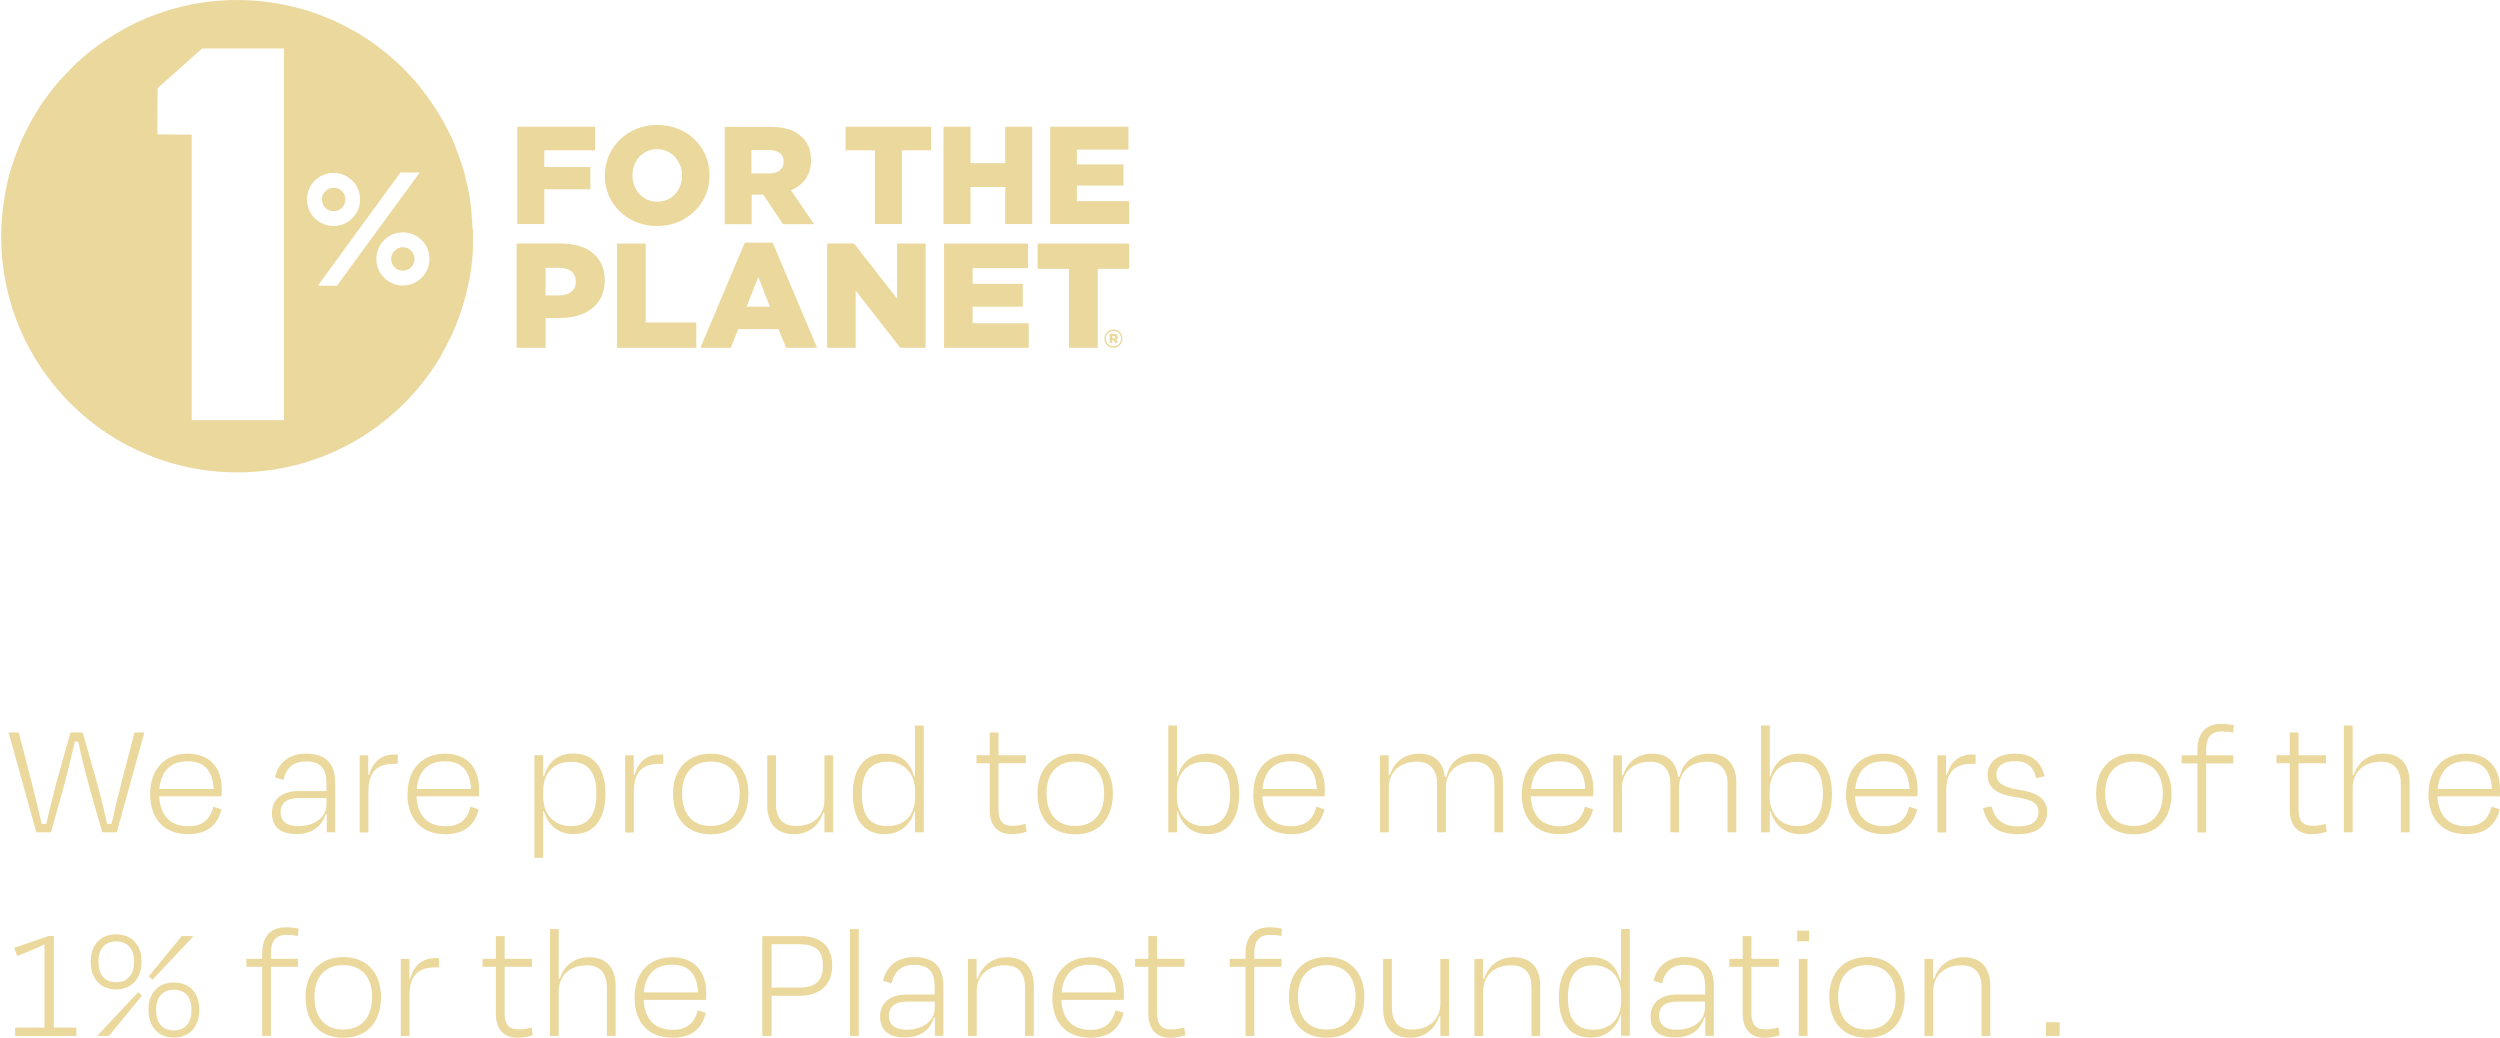 <?xml version="1.0" encoding="UTF-8"?><svg id="_レイヤー_2" xmlns="http://www.w3.org/2000/svg" viewBox="0 0 176.97 73.46"><defs><style>.cls-1{fill:#ebd89d;}</style></defs><g id="_レイヤー_1-2"><path class="cls-1" d="M33.44,16.2c0-.09,0-.18-.01-.27,0-.05,0-.1,0-.15,0-.09-.01-.17-.02-.25,0-.05,0-.1-.01-.15,0-.09-.02-.18-.02-.27,0-.04,0-.08-.01-.13-.01-.13-.03-.25-.04-.38,0,0,0,0,0-.01-.02-.13-.03-.26-.05-.38,0-.04-.01-.08-.02-.13-.01-.09-.03-.17-.04-.26,0-.05-.02-.1-.03-.15-.01-.08-.03-.16-.05-.24,0-.05-.02-.1-.03-.15-.02-.08-.04-.17-.05-.25,0-.04-.02-.09-.03-.13-.03-.11-.05-.22-.08-.33,0-.02,0-.04-.01-.06-.03-.12-.06-.23-.09-.35-.01-.04-.03-.09-.04-.13-.02-.08-.05-.16-.07-.23-.02-.05-.03-.1-.05-.15-.02-.07-.05-.14-.07-.21-.02-.05-.03-.1-.05-.15-.02-.07-.05-.15-.08-.22-.02-.05-.03-.09-.05-.14-.03-.09-.07-.18-.1-.27-.02-.05-.04-.09-.05-.14-.04-.09-.08-.19-.11-.28-.02-.05-.04-.1-.06-.15-.03-.07-.06-.13-.09-.2-.02-.05-.05-.11-.07-.16-.03-.06-.06-.12-.09-.18-.03-.05-.05-.11-.08-.16-.03-.06-.06-.12-.09-.18-.03-.05-.05-.1-.08-.16-.03-.07-.07-.13-.1-.19-.04-.08-.09-.16-.13-.25-.04-.06-.07-.13-.11-.19-.03-.06-.06-.11-.1-.16-.03-.05-.06-.1-.09-.15-.03-.06-.07-.11-.1-.17-.03-.05-.06-.1-.09-.14-.04-.06-.07-.11-.11-.17-.03-.05-.06-.09-.09-.14-.04-.06-.08-.12-.12-.17-.03-.04-.05-.08-.08-.12-.09-.12-.17-.24-.26-.37-.02-.03-.04-.06-.06-.09-.05-.06-.09-.12-.14-.18-.03-.04-.06-.07-.08-.11-.05-.06-.09-.12-.14-.18-.03-.04-.06-.07-.08-.11-.05-.06-.1-.12-.15-.18-.03-.03-.05-.06-.08-.09-.05-.06-.11-.12-.16-.19-.01-.01-.03-.03-.04-.04-.2-.22-.4-.44-.6-.65-.02-.02-.04-.04-.06-.06-.06-.06-.12-.12-.18-.18-.02-.02-.05-.05-.07-.07-.06-.06-.13-.12-.19-.18-.02-.02-.04-.04-.06-.05-.08-.08-.17-.15-.25-.23,0,0,0,0,0,0-.08-.07-.17-.15-.25-.22-.14-.12-.29-.25-.44-.36-.01,0-.02-.02-.03-.03-.08-.06-.15-.12-.23-.18-.02-.01-.03-.03-.05-.04-.08-.06-.15-.12-.23-.17-.01,0-.02-.02-.03-.03-.1-.08-.21-.15-.32-.23,0,0-.02-.01-.03-.02-.1-.07-.21-.14-.31-.21-.14-.09-.28-.18-.43-.27,0,0,0,0,0,0-.09-.06-.18-.11-.27-.16-.01,0-.02-.01-.03-.02-.09-.05-.18-.11-.27-.16,0,0,0,0-.01,0-.14-.08-.28-.15-.42-.23,0,0-.02,0-.02-.01-.14-.07-.28-.14-.42-.21,0,0,0,0,0,0,0,0,0,0,0,0h0c-.1-.05-.2-.1-.31-.15-.11-.05-.22-.1-.32-.15,0,0-.01,0-.02,0-.13-.06-.27-.12-.41-.17-.05-.02-.1-.04-.15-.06-.09-.03-.17-.07-.26-.1-.06-.02-.12-.05-.18-.07-.12-.04-.24-.09-.36-.13-.05-.02-.1-.03-.15-.05-.13-.04-.26-.08-.4-.12,0,0,0,0-.01,0-.1-.03-.2-.06-.3-.09h0s-.01,0-.02,0c0,0,0,0,0,0-1.41-.39-2.9-.6-4.43-.6-2.45,0-4.77.53-6.86,1.47,0,0,0,0,0,0-.03.01-.06.03-.09.04-.08.04-.16.07-.23.11-.04.02-.08.04-.12.06-.1.05-.19.1-.29.14-.03.02-.06.03-.09.05-.07.04-.15.08-.22.12-.04.02-.08.04-.11.06-.09.05-.19.1-.28.16-.03.02-.06.04-.1.06-.07.04-.14.08-.21.12-.04.02-.07.04-.11.07-.09.06-.18.11-.27.17-.03.02-.07.04-.1.06-.07.04-.13.09-.2.13-.04.02-.07.05-.11.07-.09.06-.17.12-.26.18-.03.02-.07.05-.1.07-.06.04-.12.09-.19.14-.04.03-.07.05-.11.08-.08.06-.17.13-.25.19-.03.03-.07.05-.1.08-.06.05-.12.09-.18.14-.03.03-.07.06-.1.08-.08.07-.16.13-.24.2-.03.03-.07.06-.1.09-.05.05-.11.1-.16.15-.03.03-.07.06-.1.09-.08.07-.15.14-.22.21-.03.03-.07.07-.1.1-.05.05-.1.1-.15.15-.03.03-.07.07-.1.1-.07.07-.14.14-.21.22-.03.04-.07.07-.1.11-.05.05-.09.1-.14.15-.03.03-.06.07-.1.1-.07.07-.13.15-.2.22-.03.04-.07.08-.1.12-.04.05-.09.1-.13.15-.04.04-.07.09-.11.13-.06.07-.12.14-.17.22-.03.04-.07.08-.1.13-.04.05-.08.1-.12.15-.04.05-.08.11-.12.16-.05.06-.09.13-.14.19-.03.05-.07.09-.1.14-.04.05-.07.1-.11.15-.04.07-.09.13-.13.2-.04.06-.08.11-.11.17-.03.05-.06.1-.09.15-.03.05-.06.1-.09.15-.05.07-.09.15-.14.22-.03.05-.06.11-.09.16-.03.05-.06.1-.09.16-.03.05-.06.1-.08.15-.05.08-.09.17-.13.25-.03.05-.05.1-.08.15-.03.06-.06.11-.09.17-.02.05-.05.1-.07.14-.04.09-.09.18-.13.27-.02.05-.04.09-.07.14-.03.06-.05.12-.08.18-.02.05-.04.09-.06.14-.04.1-.08.19-.12.29-.02.04-.04.09-.05.13-.02.06-.05.12-.07.19-.02.04-.03.09-.05.13-.04.1-.08.21-.12.31-.02.04-.03.08-.04.13-.02.07-.04.13-.07.2-.01.04-.03.08-.04.12-.04.11-.07.22-.11.34-.01.04-.02.08-.04.12-.02.07-.04.14-.06.2-.01.04-.02.07-.03.11-.03.12-.06.24-.09.36,0,.04-.02.08-.03.12-.02.07-.03.14-.05.21,0,.03-.01.06-.02.09-.03.13-.06.26-.08.39,0,.04-.02.08-.02.12-.01.07-.03.15-.04.22,0,.02,0,.04,0,.06-.02.14-.05.29-.07.43,0,.04-.01.08-.02.11-.01.07-.02.15-.03.22,0,0,0,0,0,0-.08.67-.13,1.35-.13,2.05,0,6.25,3.43,11.7,8.52,14.57h0s.06.03.09.05c.1.06.2.11.3.16.04.02.08.04.12.06.06.03.12.06.18.09.04.02.08.04.12.06.13.06.25.12.38.18.02,0,.04.02.06.03.07.03.14.06.21.09.03.01.06.03.09.04.23.1.47.2.7.29.02,0,.04.01.05.02.26.1.52.19.78.27,0,0,0,0,0,0,.36.12.73.22,1.1.31,0,0,0,0,0,0h0c1.29.32,2.64.49,4.02.49,4.56,0,8.7-1.83,11.71-4.79h0s0,0,0,0c.87-.85,1.64-1.8,2.31-2.82,0,0,0,0,0,0,.07-.11.14-.22.21-.34,0,0,0,0,0,0,.07-.11.14-.22.2-.34,0,0,0,0,0-.01.06-.11.13-.22.19-.34,0,0,0-.01.01-.02.06-.11.12-.22.18-.34,0,0,0-.02.01-.03.06-.11.11-.22.17-.33,0-.01.01-.02.02-.03.05-.11.11-.22.16-.33,0-.01.01-.03.02-.04.05-.11.1-.22.15-.33,0-.02.01-.03.02-.05.05-.11.09-.22.13-.32,0-.02.02-.04.02-.06.04-.11.08-.21.12-.32,0-.02.02-.04.03-.07.04-.1.08-.21.11-.32,0-.03.02-.05.03-.08.04-.1.07-.21.1-.31,0-.03.02-.06.03-.08.03-.1.06-.2.09-.31,0-.03.02-.06.03-.09.03-.1.06-.2.08-.3,0-.03.02-.07.03-.1.03-.1.05-.2.07-.3,0-.04.02-.07.03-.11.02-.1.04-.19.06-.29,0-.04.02-.08.03-.12.02-.09.04-.19.06-.28,0-.04.02-.09.03-.13.02-.09.03-.19.05-.28,0-.05.02-.09.02-.14.01-.09.03-.18.04-.28,0-.05.01-.1.02-.14.01-.09.02-.18.03-.27,0-.05.01-.1.02-.15,0-.09.02-.18.02-.27,0-.05,0-.1.01-.15,0-.09.01-.19.02-.28,0-.05,0-.1,0-.15,0-.1,0-.2.01-.3,0-.04,0-.09,0-.13,0-.14,0-.29,0-.43,0-.13,0-.27,0-.4,0-.04,0-.09,0-.13ZM20.1,29.74h-6.53V9.53l-2.43-.02v-.94s.02-2.33.02-2.33l1.94-1.73,1.21-1.08h5.79v26.31ZM21.73,14.12c0-1.04.84-1.88,1.88-1.88s1.88.84,1.88,1.88-.84,1.88-1.88,1.88-1.88-.84-1.88-1.88ZM23.86,20.22h-1.36l5.85-8.01h1.36l-.31.43-4.06,5.55-1.48,2.03ZM28.52,20.21c-.06,0-.11,0-.16,0-.3-.03-.58-.12-.83-.28-.53-.33-.89-.92-.89-1.6,0-1.04.84-1.88,1.88-1.88s1.88.84,1.88,1.88-.84,1.88-1.88,1.88Z"/><path class="cls-1" d="M28.52,17.5c-.46,0-.83.37-.83.83s.37.83.83.83.83-.37.83-.83-.37-.83-.83-.83Z"/><polygon class="cls-1" points="38.53 13.4 41.79 13.4 41.79 11.82 38.53 11.82 38.53 10.64 42.13 10.64 42.13 8.97 36.62 8.97 36.62 15.86 38.53 15.86 38.53 13.4"/><path class="cls-1" d="M46.51,16c2.13,0,3.72-1.6,3.72-3.58v-.02c0-1.98-1.58-3.56-3.7-3.56s-3.72,1.61-3.72,3.58v.02c0,1.98,1.58,3.56,3.7,3.56ZM44.77,12.4c0-.99.7-1.84,1.74-1.84s1.77.87,1.77,1.86v.02c0,.99-.7,1.84-1.75,1.84s-1.76-.87-1.76-1.86v-.02Z"/><path class="cls-1" d="M53.19,13.78h.84l1.39,2.09h2.21l-1.64-2.4c.86-.36,1.42-1.06,1.42-2.12v-.02c0-.68-.21-1.21-.61-1.6-.46-.47-1.19-.75-2.24-.75h-3.26v6.89h1.91v-2.09ZM53.19,10.62h1.25c.64,0,1.03.28,1.03.82v.02c0,.5-.37.82-1.02.82h-1.26v-1.65Z"/><polygon class="cls-1" points="59.86 10.64 61.93 10.64 61.93 15.86 63.84 15.86 63.84 10.64 65.91 10.64 65.91 8.97 59.86 8.97 59.86 10.64"/><polygon class="cls-1" points="71.16 11.55 68.7 11.55 68.7 8.97 66.79 8.97 66.79 15.86 68.7 15.86 68.7 13.24 71.16 13.24 71.16 15.86 73.07 15.86 73.07 8.97 71.16 8.97 71.16 11.55"/><polygon class="cls-1" points="76.23 14.24 76.23 13.14 79.53 13.14 79.53 11.64 76.23 11.64 76.23 10.59 79.88 10.59 79.88 8.97 74.34 8.97 74.34 15.86 79.93 15.86 79.93 14.24 76.23 14.24"/><path class="cls-1" d="M24.45,14.12c0-.46-.37-.83-.83-.83s-.83.37-.83.83.37.83.83.83.83-.37.83-.83Z"/><path class="cls-1" d="M39.73,17.24h-3.16v7.38h2.05v-2.11h1.01c1.84,0,3.18-.92,3.18-2.66v-.02c0-1.63-1.2-2.59-3.07-2.59ZM40.76,19.95c0,.58-.44.96-1.17.96h-.97v-1.95h.96c.74,0,1.18.34,1.18.97v.02Z"/><polygon class="cls-1" points="45.71 17.24 43.67 17.24 43.67 24.62 49.29 24.62 49.29 22.83 45.71 22.83 45.71 17.24"/><path class="cls-1" d="M52.72,17.18l-3.14,7.44h2.15l.53-1.32h2.85l.54,1.32h2.19l-3.14-7.44h-1.97ZM52.85,21.71l.83-2.1.82,2.1h-1.66Z"/><polygon class="cls-1" points="63.5 21.14 60.46 17.24 58.55 17.24 58.55 24.62 60.57 24.62 60.57 20.57 63.73 24.62 65.52 24.62 65.52 17.24 63.5 17.24 63.5 21.14"/><polygon class="cls-1" points="68.85 21.71 72.4 21.71 72.4 20.09 68.85 20.09 68.85 18.98 72.77 18.98 72.77 17.24 66.83 17.24 66.83 24.62 72.82 24.62 72.82 22.88 68.85 22.88 68.85 21.71"/><polygon class="cls-1" points="73.45 19.03 75.67 19.03 75.67 24.62 77.71 24.62 77.71 19.03 79.93 19.03 79.93 17.24 73.45 17.24 73.45 19.03"/><path class="cls-1" d="M78.82,23.32c-.36,0-.64.3-.64.65h0c0,.36.28.65.64.65s.64-.3.64-.65h0c0-.36-.28-.65-.64-.65ZM79.36,23.97c0,.3-.23.54-.54.54s-.54-.24-.54-.54h0c0-.3.23-.55.54-.55s.54.24.54.54h0Z"/><path class="cls-1" d="M79.13,23.85c0-.15-.11-.22-.27-.22h-.31v.64h.18v-.19h.08l.13.19h.21l-.15-.22c.08-.03.13-.1.13-.2ZM78.85,23.94h-.11v-.15h.11c.06,0,.1.03.1.08,0,.05-.03.08-.1.08Z"/><path class="cls-1" d="M3.6,58.92h-1.03l-1.96-7.07h.72l.92,3.58c.25.97.48,1.93.7,2.9h.32c.24-1.01.44-1.87.71-2.89l1.01-3.59h.87l1.01,3.59c.27.96.5,1.91.71,2.89h.31c.21-.96.45-1.92.7-2.9l.93-3.58h.7l-1.96,7.07h-1.02l-.84-2.93c-.27-.97-.66-2.46-.86-3.49h-.24c-.24,1.04-.6,2.52-.87,3.49l-.82,2.93Z"/><path class="cls-1" d="M10.63,56.19c0-1.78,1.08-2.84,2.65-2.84s2.42,1,2.42,2.51c0,.11,0,.32-.01.51h-4.42c.06,1.32.75,2.12,2.05,2.12,1.15,0,1.57-.61,1.79-1.38l.57.18c-.28,1.12-1.03,1.76-2.36,1.76-1.71,0-2.69-1.08-2.69-2.85ZM11.28,55.85h3.84c-.06-1.24-.6-1.96-1.85-1.96-1.17,0-1.87.67-1.99,1.96Z"/><path class="cls-1" d="M23.13,57.63h-.08c-.28.94-1.05,1.41-2.05,1.41-1.11,0-1.75-.46-1.75-1.5,0-.87.62-1.54,1.88-1.54h1.98v-.57c0-.99-.38-1.53-1.46-1.53-.88,0-1.39.45-1.59,1.31l-.6-.18c.25-1.08,1.04-1.68,2.2-1.68,1.42,0,2.07.72,2.07,2.06v3.51h-.6v-1.3ZM23.11,56.94v-.45h-1.93c-.86,0-1.32.34-1.32,1.02,0,.51.32.97,1.25.97,1.21,0,2-.66,2-1.54Z"/><path class="cls-1" d="M25.46,58.92v-5.45h.61v1.39h.06c.26-.95.87-1.45,1.79-1.45h.24v.66h-.25c-1.23,0-1.83.57-1.83,1.97v2.89h-.62Z"/><path class="cls-1" d="M28.85,56.19c0-1.78,1.08-2.84,2.65-2.84s2.41,1,2.41,2.51c0,.11,0,.32-.01.51h-4.42c.06,1.32.75,2.12,2.05,2.12,1.15,0,1.57-.61,1.79-1.38l.57.18c-.28,1.12-1.02,1.76-2.36,1.76-1.71,0-2.69-1.08-2.69-2.85ZM29.5,55.85h3.84c-.06-1.24-.6-1.96-1.85-1.96-1.17,0-1.87.67-1.99,1.96Z"/><path class="cls-1" d="M40.64,59.05c-1.17,0-1.88-.7-2.14-1.63h-.05v3.3h-.62v-7.26h.62v1.48h.06c.26-.91.9-1.6,2.06-1.6,1.48,0,2.29,1.02,2.29,2.85s-.84,2.85-2.21,2.85ZM42.22,56.19c0-1.53-.59-2.26-1.81-2.26s-1.96.79-1.96,2.06v.42c0,1.22.77,2.07,1.96,2.07s1.81-.75,1.81-2.3Z"/><path class="cls-1" d="M44.25,58.92v-5.45h.61v1.39h.06c.26-.95.87-1.45,1.79-1.45h.24v.66h-.25c-1.23,0-1.83.57-1.83,1.97v2.89h-.62Z"/><path class="cls-1" d="M47.64,56.17c0-1.77,1.07-2.82,2.67-2.82s2.67,1.05,2.67,2.82-.97,2.89-2.67,2.89-2.67-1.12-2.67-2.89ZM48.28,56.15c0,1.39.67,2.32,2.03,2.32s2.05-.93,2.05-2.32-.74-2.24-2.04-2.24-2.04.85-2.04,2.24Z"/><path class="cls-1" d="M58.36,57.53h-.09c-.28.92-1.05,1.52-2.05,1.52-1.34,0-1.91-.85-1.91-2.05v-3.53h.62v3.43c0,.88.35,1.57,1.44,1.57,1.18,0,1.99-.72,1.99-1.83v-3.17h.62v5.45h-.62v-1.39Z"/><path class="cls-1" d="M64.78,57.44h-.05c-.27.92-.99,1.61-2.12,1.61-1.44,0-2.24-1.03-2.24-2.85s.84-2.86,2.26-2.85c1.21-.01,1.84.7,2.08,1.63h.06v-3.62h.62v7.56h-.62v-1.48ZM64.78,56.41v-.41c0-1.24-.77-2.08-1.96-2.08s-1.81.74-1.81,2.29.59,2.27,1.81,2.27,1.96-.8,1.96-2.06Z"/><path class="cls-1" d="M70.06,54.03h-.94v-.57h.94v-1.61h.62v1.61h1.94v.57h-1.94v3.31c0,.74.29,1.12.99,1.12.33,0,.55-.04.92-.14l.09.55c-.35.11-.66.18-1.08.18-1.06,0-1.54-.7-1.54-1.7v-3.32Z"/><path class="cls-1" d="M73.44,56.17c0-1.77,1.07-2.82,2.67-2.82s2.67,1.05,2.67,2.82-.97,2.89-2.67,2.89-2.67-1.12-2.67-2.89ZM74.08,56.15c0,1.39.67,2.32,2.03,2.32s2.05-.93,2.05-2.32-.74-2.24-2.04-2.24-2.04.85-2.04,2.24Z"/><path class="cls-1" d="M83.31,54.95h.06c.26-.91.9-1.6,2.06-1.6,1.48,0,2.29,1.02,2.29,2.85s-.84,2.85-2.21,2.85c-1.17,0-1.88-.7-2.14-1.63h-.05v1.5h-.62v-7.56h.62v3.59ZM87.08,56.19c0-1.53-.59-2.26-1.81-2.26s-1.96.79-1.96,2.06v.42c0,1.22.77,2.07,1.96,2.07s1.81-.75,1.81-2.3Z"/><path class="cls-1" d="M88.72,56.19c0-1.78,1.08-2.84,2.65-2.84s2.41,1,2.41,2.51c0,.11,0,.32-.01.51h-4.42c.06,1.32.75,2.12,2.05,2.12,1.15,0,1.57-.61,1.79-1.38l.57.18c-.28,1.12-1.02,1.76-2.36,1.76-1.71,0-2.69-1.08-2.69-2.85ZM89.37,55.85h3.84c-.06-1.24-.6-1.96-1.85-1.96-1.17,0-1.87.67-1.99,1.96Z"/><path class="cls-1" d="M98.31,58.92h-.62v-5.45h.61v1.4h.09c.29-.93,1.02-1.52,2.07-1.52,1.12,0,1.7.65,1.81,1.63h.12c.22-.97.88-1.63,2.1-1.63,1.31,0,1.91.84,1.91,2.04v3.53h-.62v-3.43c0-.88-.39-1.57-1.44-1.57-1.21,0-1.99.72-1.99,1.83v3.17h-.62v-3.43c0-.88-.39-1.57-1.44-1.57-1.18,0-1.98.72-1.98,1.83v3.17Z"/><path class="cls-1" d="M107.73,56.19c0-1.78,1.08-2.84,2.65-2.84s2.41,1,2.41,2.51c0,.11,0,.32-.01.51h-4.42c.06,1.32.75,2.12,2.05,2.12,1.15,0,1.57-.61,1.79-1.38l.57.18c-.28,1.12-1.02,1.76-2.36,1.76-1.71,0-2.69-1.08-2.69-2.85ZM108.38,55.85h3.84c-.06-1.24-.6-1.96-1.85-1.96-1.17,0-1.87.67-1.99,1.96Z"/><path class="cls-1" d="M114.82,58.92h-.62v-5.45h.61v1.4h.09c.29-.93,1.02-1.52,2.07-1.52,1.12,0,1.7.65,1.81,1.63h.12c.22-.97.88-1.63,2.1-1.63,1.31,0,1.91.84,1.91,2.04v3.53h-.62v-3.43c0-.88-.39-1.57-1.44-1.57-1.21,0-1.99.72-1.99,1.83v3.17h-.62v-3.43c0-.88-.39-1.57-1.44-1.57-1.18,0-1.98.72-1.98,1.83v3.17Z"/><path class="cls-1" d="M125.27,54.95h.06c.26-.91.9-1.6,2.06-1.6,1.48,0,2.29,1.02,2.29,2.85s-.84,2.85-2.21,2.85c-1.17,0-1.88-.7-2.14-1.63h-.05v1.5h-.62v-7.56h.62v3.59ZM129.04,56.19c0-1.53-.59-2.26-1.81-2.26s-1.96.79-1.96,2.06v.42c0,1.22.77,2.07,1.96,2.07s1.81-.75,1.81-2.3Z"/><path class="cls-1" d="M130.68,56.19c0-1.78,1.08-2.84,2.65-2.84s2.41,1,2.41,2.51c0,.11,0,.32-.01.51h-4.42c.06,1.32.75,2.12,2.05,2.12,1.15,0,1.57-.61,1.79-1.38l.57.18c-.28,1.12-1.02,1.76-2.36,1.76-1.71,0-2.69-1.08-2.69-2.85ZM131.33,55.85h3.84c-.06-1.24-.6-1.96-1.85-1.96-1.17,0-1.87.67-1.99,1.96Z"/><path class="cls-1" d="M137.15,58.92v-5.45h.61v1.39h.06c.26-.95.87-1.45,1.79-1.45h.24v.66h-.25c-1.22,0-1.83.57-1.83,1.97v2.89h-.62Z"/><path class="cls-1" d="M140.39,57.2l.59-.12c.2.78.64,1.42,1.91,1.42.93,0,1.41-.37,1.41-1.02s-.46-.88-1.7-1.07c-1.37-.21-1.9-.72-1.9-1.54,0-.9.66-1.52,1.93-1.52s1.84.61,2.11,1.6l-.6.14c-.22-.89-.7-1.21-1.51-1.21-.86,0-1.31.37-1.31.95,0,.53.38.88,1.52,1.06,1.45.22,2.07.69,2.07,1.59s-.61,1.57-2.05,1.57c-1.58,0-2.21-.7-2.49-1.85Z"/><path class="cls-1" d="M148.38,56.17c0-1.77,1.07-2.82,2.67-2.82s2.67,1.05,2.67,2.82-.97,2.89-2.67,2.89-2.67-1.12-2.67-2.89ZM149.02,56.15c0,1.39.67,2.32,2.03,2.32s2.05-.93,2.05-2.32-.74-2.24-2.04-2.24-2.04.85-2.04,2.24Z"/><path class="cls-1" d="M156.17,53.47h1.92v.57h-1.92v4.89h-.62v-4.89h-1.12v-.57h1.12v-.4c0-1.13.57-1.83,1.68-1.83.39,0,.68.05.9.09l-.05.53c-.29-.06-.53-.08-.8-.08-.83,0-1.11.47-1.11,1.3v.39Z"/><path class="cls-1" d="M162.09,54.03h-.94v-.57h.94v-1.61h.62v1.61h1.94v.57h-1.94v3.31c0,.74.29,1.12.99,1.12.33,0,.55-.04.92-.14l.09.55c-.35.11-.66.18-1.08.18-1.06,0-1.54-.7-1.54-1.7v-3.32Z"/><path class="cls-1" d="M166.54,58.92h-.62v-7.56h.62v3.51h.08c.28-.91,1.03-1.52,2.08-1.52,1.3,0,1.87.84,1.87,2.04v3.53h-.62v-3.43c0-.88-.38-1.57-1.41-1.57-1.2,0-2,.72-2,1.83v3.17Z"/><path class="cls-1" d="M171.91,56.19c0-1.78,1.08-2.84,2.65-2.84s2.41,1,2.41,2.51c0,.11,0,.32-.01.51h-4.42c.06,1.32.75,2.12,2.05,2.12,1.15,0,1.57-.61,1.79-1.38l.57.18c-.28,1.12-1.02,1.76-2.36,1.76-1.71,0-2.69-1.08-2.69-2.85ZM172.56,55.85h3.84c-.06-1.24-.6-1.96-1.85-1.96-1.17,0-1.87.67-1.99,1.96Z"/><path class="cls-1" d="M1.07,73.33v-.59h2.08v-5.89c-.59.28-1.31.58-1.93.83l-.22-.58,2.44-.84h.37v6.48h1.6v.59H1.07Z"/><path class="cls-1" d="M6.42,68.07c0-1.2.71-1.93,1.8-1.93s1.8.73,1.8,1.93-.71,1.97-1.8,1.97-1.8-.75-1.8-1.97ZM6.94,73.33v-.07l2.84-3.02.27.24-2.34,2.85h-.77ZM9.49,68.07c0-.88-.45-1.43-1.26-1.43s-1.26.54-1.26,1.43.4,1.46,1.25,1.46,1.27-.58,1.27-1.46ZM10.51,71.48c0-1.21.71-1.93,1.8-1.93s1.8.72,1.8,1.93-.72,1.97-1.8,1.97-1.8-.75-1.8-1.97ZM13.64,66.26v.07l-2.84,3.02-.27-.24,2.34-2.85h.77ZM13.56,71.48c0-.88-.45-1.42-1.25-1.42s-1.26.54-1.26,1.42.4,1.46,1.25,1.46,1.26-.58,1.26-1.46Z"/><path class="cls-1" d="M19.18,67.87h1.92v.57h-1.92v4.89h-.62v-4.89h-1.12v-.57h1.12v-.4c0-1.13.57-1.83,1.68-1.83.39,0,.68.05.9.09l-.05.53c-.29-.06-.53-.08-.8-.08-.83,0-1.11.47-1.11,1.3v.39Z"/><path class="cls-1" d="M21.63,70.57c0-1.77,1.07-2.82,2.67-2.82s2.67,1.05,2.67,2.82-.97,2.89-2.67,2.89-2.67-1.12-2.67-2.89ZM22.26,70.56c0,1.39.67,2.32,2.03,2.32s2.05-.93,2.05-2.32-.74-2.24-2.04-2.24-2.04.85-2.04,2.24Z"/><path class="cls-1" d="M28.37,73.33v-5.45h.61v1.39h.06c.26-.95.87-1.45,1.79-1.45h.24v.66h-.25c-1.22,0-1.83.57-1.83,1.97v2.89h-.62Z"/><path class="cls-1" d="M35.1,68.44h-.94v-.57h.94v-1.61h.62v1.61h1.94v.57h-1.94v3.31c0,.74.29,1.12.99,1.12.33,0,.55-.04.92-.14l.09.55c-.35.11-.66.18-1.08.18-1.06,0-1.54-.7-1.54-1.7v-3.32Z"/><path class="cls-1" d="M39.55,73.33h-.62v-7.56h.62v3.51h.08c.28-.91,1.02-1.52,2.08-1.52,1.3,0,1.87.84,1.87,2.04v3.53h-.62v-3.43c0-.88-.38-1.57-1.41-1.57-1.2,0-2,.72-2,1.83v3.17Z"/><path class="cls-1" d="M44.92,70.6c0-1.78,1.08-2.84,2.65-2.84s2.42,1,2.42,2.51c0,.11,0,.32-.01.51h-4.42c.06,1.32.75,2.12,2.05,2.12,1.15,0,1.57-.61,1.79-1.38l.57.18c-.28,1.12-1.03,1.76-2.36,1.76-1.71,0-2.69-1.08-2.69-2.85ZM45.57,70.25h3.84c-.06-1.24-.6-1.96-1.85-1.96-1.17,0-1.87.67-1.99,1.96Z"/><path class="cls-1" d="M54.62,70.49v2.84h-.66v-7.07h2.63c1.52,0,2.32.7,2.32,2.11,0,1.28-.81,2.12-2.31,2.12h-1.98ZM54.62,66.84v3.07h1.91c1.2,0,1.72-.47,1.72-1.53s-.44-1.54-1.73-1.54h-1.9Z"/><path class="cls-1" d="M60.79,73.33h-.62v-7.56h.62v7.56Z"/><path class="cls-1" d="M66.19,72.03h-.08c-.28.94-1.05,1.41-2.05,1.41-1.11,0-1.76-.46-1.76-1.5,0-.87.62-1.54,1.88-1.54h1.98v-.57c0-.99-.38-1.53-1.46-1.53-.88,0-1.39.45-1.59,1.31l-.6-.18c.25-1.08,1.04-1.68,2.2-1.68,1.43,0,2.07.72,2.07,2.06v3.51h-.6v-1.3ZM66.17,71.35v-.45h-1.93c-.86,0-1.32.34-1.32,1.02,0,.51.32.97,1.25.97,1.21,0,2-.66,2-1.54Z"/><path class="cls-1" d="M69.14,73.33h-.62v-5.45h.61v1.4h.08c.29-.92,1.06-1.52,2.07-1.52,1.33,0,1.9.84,1.9,2.04v3.53h-.62v-3.43c0-.88-.35-1.57-1.44-1.57-1.18,0-1.98.72-1.98,1.83v3.17Z"/><path class="cls-1" d="M74.5,70.6c0-1.78,1.08-2.84,2.65-2.84s2.41,1,2.41,2.51c0,.11,0,.32-.01.51h-4.42c.06,1.32.75,2.12,2.05,2.12,1.15,0,1.57-.61,1.79-1.38l.57.18c-.28,1.12-1.02,1.76-2.36,1.76-1.71,0-2.69-1.08-2.69-2.85ZM75.15,70.25h3.84c-.06-1.24-.6-1.96-1.85-1.96-1.17,0-1.87.67-1.99,1.96Z"/><path class="cls-1" d="M81.29,68.44h-.94v-.57h.94v-1.61h.62v1.61h1.94v.57h-1.94v3.31c0,.74.29,1.12.99,1.12.33,0,.55-.04.92-.14l.09.55c-.35.11-.66.18-1.08.18-1.06,0-1.54-.7-1.54-1.7v-3.32Z"/><path class="cls-1" d="M88.79,67.87h1.92v.57h-1.92v4.89h-.62v-4.89h-1.12v-.57h1.12v-.4c0-1.13.57-1.83,1.68-1.83.39,0,.68.05.9.09l-.05.53c-.29-.06-.53-.08-.8-.08-.82,0-1.11.47-1.11,1.3v.39Z"/><path class="cls-1" d="M91.24,70.57c0-1.77,1.07-2.82,2.67-2.82s2.67,1.05,2.67,2.82-.97,2.89-2.67,2.89-2.67-1.12-2.67-2.89ZM91.88,70.56c0,1.39.67,2.32,2.03,2.32s2.05-.93,2.05-2.32-.74-2.24-2.04-2.24-2.04.85-2.04,2.24Z"/><path class="cls-1" d="M101.96,71.94h-.09c-.28.92-1.05,1.52-2.05,1.52-1.34,0-1.91-.85-1.91-2.05v-3.53h.62v3.43c0,.88.35,1.57,1.44,1.57,1.18,0,1.99-.72,1.99-1.83v-3.17h.62v5.45h-.62v-1.39Z"/><path class="cls-1" d="M104.99,73.33h-.62v-5.45h.61v1.4h.08c.29-.92,1.06-1.52,2.07-1.52,1.33,0,1.9.84,1.9,2.04v3.53h-.62v-3.43c0-.88-.35-1.57-1.44-1.57-1.18,0-1.98.72-1.98,1.83v3.17Z"/><path class="cls-1" d="M114.76,71.84h-.05c-.27.92-.99,1.61-2.12,1.61-1.44,0-2.24-1.03-2.24-2.85s.84-2.86,2.26-2.85c1.21-.01,1.84.7,2.08,1.63h.06v-3.62h.62v7.56h-.62v-1.48ZM114.76,70.82v-.41c0-1.24-.77-2.08-1.96-2.08s-1.81.74-1.81,2.29.59,2.27,1.81,2.27,1.96-.8,1.96-2.06Z"/><path class="cls-1" d="M120.72,72.03h-.08c-.28.94-1.05,1.41-2.05,1.41-1.11,0-1.75-.46-1.75-1.5,0-.87.62-1.54,1.88-1.54h1.98v-.57c0-.99-.38-1.53-1.46-1.53-.88,0-1.39.45-1.59,1.31l-.6-.18c.25-1.08,1.04-1.68,2.2-1.68,1.42,0,2.07.72,2.07,2.06v3.51h-.6v-1.3ZM120.69,71.35v-.45h-1.93c-.86,0-1.32.34-1.32,1.02,0,.51.32.97,1.25.97,1.21,0,2-.66,2-1.54Z"/><path class="cls-1" d="M123.36,68.44h-.94v-.57h.94v-1.61h.62v1.61h1.94v.57h-1.94v3.31c0,.74.29,1.12.99,1.12.33,0,.55-.04.92-.14l.09.55c-.35.11-.66.18-1.08.18-1.06,0-1.54-.7-1.54-1.7v-3.32Z"/><path class="cls-1" d="M127.22,66.63v-.75h.84v.75h-.84ZM127.33,73.33v-5.45h.62v5.45h-.62Z"/><path class="cls-1" d="M129.49,70.57c0-1.77,1.07-2.82,2.67-2.82s2.67,1.05,2.67,2.82-.97,2.89-2.67,2.89-2.67-1.12-2.67-2.89ZM130.12,70.56c0,1.39.67,2.32,2.03,2.32s2.05-.93,2.05-2.32-.74-2.24-2.04-2.24-2.04.85-2.04,2.24Z"/><path class="cls-1" d="M136.85,73.33h-.62v-5.45h.61v1.4h.08c.29-.92,1.06-1.52,2.07-1.52,1.33,0,1.9.84,1.9,2.04v3.53h-.62v-3.43c0-.88-.35-1.57-1.44-1.57-1.18,0-1.98.72-1.98,1.83v3.17Z"/><path class="cls-1" d="M145.8,72.36v.97h-.97v-.97h.97Z"/></g></svg>